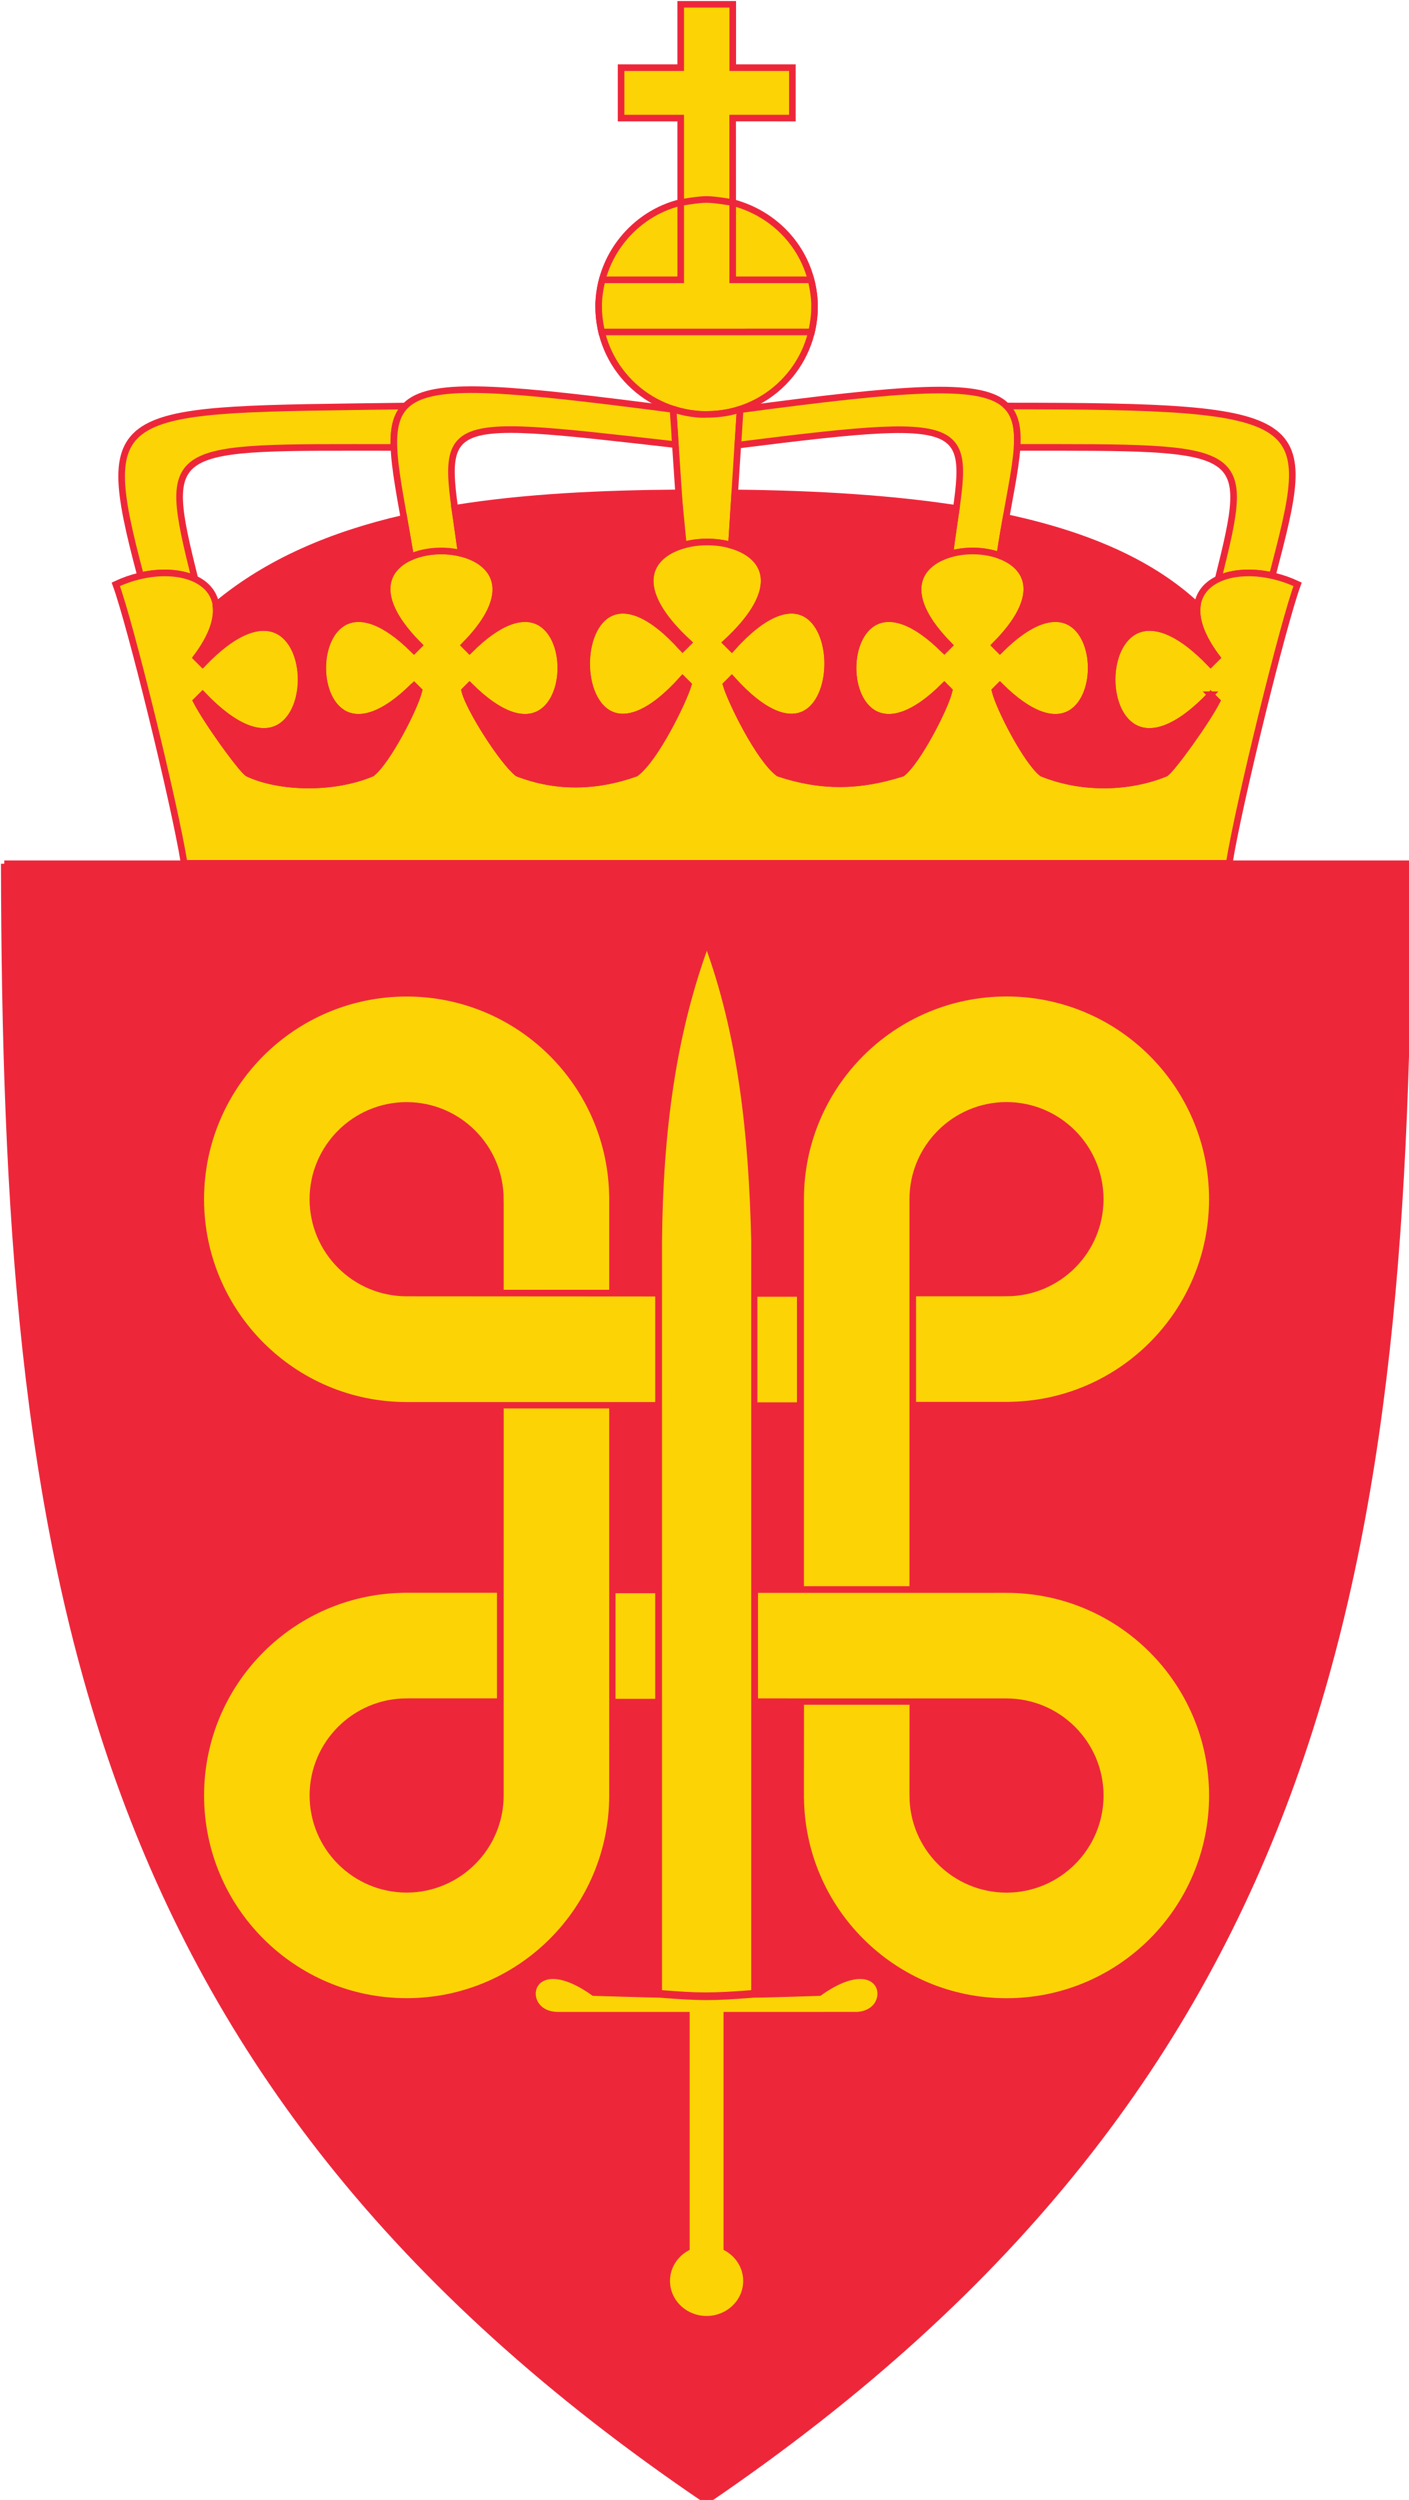 <?xml version="1.0" encoding="UTF-8" standalone="no"?>
<!-- Created with Inkscape (http://www.inkscape.org/) -->

<svg
   width="113.211mm"
   height="200.742mm"
   viewBox="0 0 113.211 200.742"
   version="1.1"
   id="svg1"
   inkscape:version="1.3 (0e150ed6c4, 2023-07-21)"
   sodipodi:docname="Forsvarets museum-Farge,CMYK.svg"
   xmlns:inkscape="http://www.inkscape.org/namespaces/inkscape"
   xmlns:sodipodi="http://sodipodi.sourceforge.net/DTD/sodipodi-0.dtd"
   xmlns="http://www.w3.org/2000/svg"
   xmlns:svg="http://www.w3.org/2000/svg">
  <sodipodi:namedview
     id="namedview1"
     pagecolor="#ffffff"
     bordercolor="#666666"
     borderopacity="1.0"
     inkscape:showpageshadow="2"
     inkscape:pageopacity="0.0"
     inkscape:pagecheckerboard="0"
     inkscape:deskcolor="#d1d1d1"
     inkscape:document-units="mm"
     inkscape:zoom="0.71446409"
     inkscape:cx="214.14652"
     inkscape:cy="379.30528"
     inkscape:window-width="1920"
     inkscape:window-height="991"
     inkscape:window-x="-9"
     inkscape:window-y="-9"
     inkscape:window-maximized="1"
     inkscape:current-layer="layer1" />
  <defs
     id="defs1">
    <clipPath
       clipPathUnits="userSpaceOnUse"
       id="clipPath3">
      <path
         d="M 0,841.89 H 595.275 V 0 H 0 Z"
         transform="translate(-303.579,-659.574)"
         id="path3" />
    </clipPath>
    <clipPath
       clipPathUnits="userSpaceOnUse"
       id="clipPath5">
      <path
         d="M 0,841.89 H 595.275 V 0 H 0 Z"
         transform="translate(-321.39,-642.004)"
         id="path5" />
    </clipPath>
    <clipPath
       clipPathUnits="userSpaceOnUse"
       id="clipPath7">
      <path
         d="M 0,841.89 H 595.275 V 0 H 0 Z"
         transform="translate(-292.068,-581.642)"
         id="path7" />
    </clipPath>
    <clipPath
       clipPathUnits="userSpaceOnUse"
       id="clipPath9">
      <path
         d="M 0,841.89 H 595.275 V 0 H 0 Z"
         transform="translate(-352.956,-579.678)"
         id="path9" />
    </clipPath>
    <clipPath
       clipPathUnits="userSpaceOnUse"
       id="clipPath11">
      <path
         d="M 0,841.89 H 595.275 V 0 H 0 Z"
         transform="translate(-181.287,-574.026)"
         id="path11" />
    </clipPath>
    <clipPath
       clipPathUnits="userSpaceOnUse"
       id="clipPath13">
      <path
         d="M 0,841.89 H 595.275 V 0 H 0 Z"
         transform="translate(-368.247,-603.922)"
         id="path13" />
    </clipPath>
    <clipPath
       clipPathUnits="userSpaceOnUse"
       id="clipPath15">
      <path
         d="M 0,841.89 H 595.275 V 0 H 0 Z"
         transform="translate(-416.485,-509.404)"
         id="path15" />
    </clipPath>
    <clipPath
       clipPathUnits="userSpaceOnUse"
       id="clipPath17">
      <path
         d="M 0,841.89 H 595.275 V 0 H 0 Z"
         transform="translate(-241.838,-579.846)"
         id="path17" />
    </clipPath>
    <clipPath
       clipPathUnits="userSpaceOnUse"
       id="clipPath19">
      <path
         d="M 0,841.89 H 595.275 V 0 H 0 Z"
         transform="translate(-231.082,-549.75)"
         id="path19" />
    </clipPath>
    <clipPath
       clipPathUnits="userSpaceOnUse"
       id="clipPath21">
      <path
         d="M 0,841.89 H 595.275 V 0 H 0 Z"
         transform="translate(-292.167,-558.28)"
         id="path21" />
    </clipPath>
    <clipPath
       clipPathUnits="userSpaceOnUse"
       id="clipPath23">
      <path
         d="M 0,841.89 H 595.275 V 0 H 0 Z"
         transform="translate(-351.696,-557.856)"
         id="path23" />
    </clipPath>
    <clipPath
       clipPathUnits="userSpaceOnUse"
       id="clipPath25">
      <path
         d="M 0,841.89 H 595.275 V 0 H 0 Z"
         transform="translate(-412.273,-547.709)"
         id="path25" />
    </clipPath>
    <clipPath
       clipPathUnits="userSpaceOnUse"
       id="clipPath27">
      <path
         d="M 0,841.89 H 595.275 V 0 H 0 Z"
         transform="translate(-412.273,-547.709)"
         id="path27" />
    </clipPath>
    <clipPath
       clipPathUnits="userSpaceOnUse"
       id="clipPath29">
      <path
         d="M 0,841.89 H 595.275 V 0 H 0 Z"
         transform="translate(-137.932,-509.307)"
         id="path29" />
    </clipPath>
    <clipPath
       clipPathUnits="userSpaceOnUse"
       id="clipPath31">
      <path
         d="M 0,841.89 H 595.275 V 0 H 0 Z"
         transform="translate(-323.281,-252.769)"
         id="path31" />
    </clipPath>
    <clipPath
       clipPathUnits="userSpaceOnUse"
       id="clipPath33">
      <path
         d="M 0,841.89 H 595.275 V 0 H 0 Z"
         transform="translate(-323.281,-252.769)"
         id="path33" />
    </clipPath>
    <clipPath
       clipPathUnits="userSpaceOnUse"
       id="clipPath35">
      <path
         d="M 0,841.89 H 595.275 V 0 H 0 Z"
         id="path35" />
    </clipPath>
    <clipPath
       clipPathUnits="userSpaceOnUse"
       id="clipPath37">
      <path
         d="M 0,841.89 H 595.275 V 0 H 0 Z"
         transform="translate(-343.024,-433.075)"
         id="path37" />
    </clipPath>
    <clipPath
       clipPathUnits="userSpaceOnUse"
       id="clipPath39">
      <path
         d="M 0,841.89 H 595.275 V 0 H 0 Z"
         transform="translate(-229.428,-387.721)"
         id="path39" />
    </clipPath>
    <clipPath
       clipPathUnits="userSpaceOnUse"
       id="clipPath41">
      <path
         d="M 0,841.89 H 595.275 V 0 H 0 Z"
         transform="translate(-365.845,-342.861)"
         id="path41" />
    </clipPath>
    <clipPath
       clipPathUnits="userSpaceOnUse"
       id="clipPath43">
      <path
         d="M 0,841.89 H 595.275 V 0 H 0 Z"
         transform="translate(-252.258,-384.763)"
         id="path43" />
    </clipPath>
    <clipPath
       clipPathUnits="userSpaceOnUse"
       id="clipPath45">
      <path
         d="M 0,841.89 H 595.275 V 0 H 0 Z"
         id="path45" />
    </clipPath>
  </defs>
  <g
     inkscape:label="Lag 1"
     inkscape:groupmode="layer"
     id="layer1"
     transform="translate(-48.683,-48.154)">
    <g
       id="group-MC0"
       transform="matrix(0.265,0,0,0.265,0.289,-0.002)" />
    <g
       id="group-MC1"
       transform="matrix(0.265,0,0,0.265,0.289,-0.002)">
      <path
         id="path2"
         d="m 0,0 c 10.791,-2.813 18.602,-12.261 18.602,-23.725 0,-13.501 -10.989,-24.446 -24.541,-24.446 -13.556,0 -24.545,10.945 -24.545,24.446 0,11.484 8.106,21.213 18.662,23.742 0,2.528 -0.004,19.177 -0.004,19.177 h -13.563 v 11.465 h 13.563 v 14.4 h 11.84 v -14.4 H 13.576 V 19.194 L -0.008,19.198 C -0.008,17.591 0.002,0.644 0,0"
         style="fill:#fcd405;fill-opacity:1;fill-rule:nonzero;stroke:#ee263a;stroke-width:1.5;stroke-linecap:butt;stroke-linejoin:miter;stroke-miterlimit:4;stroke-dasharray:none;stroke-opacity:1"
         transform="matrix(1.333,0,0,-1.333,404.772,243.088)"
         clip-path="url(#clipPath3)" />
      <path
         id="path4"
         d="m 0,0 c 0,0 0.898,-3.387 0.793,-6.192 0.082,-2.34 -0.67,-5.654 -0.67,-5.654 l -47.749,-0.002 c 0,0 -0.744,3.331 -0.667,5.656 -0.125,2.733 0.795,6.192 0.795,6.192 h 17.859 v 17.564 c 0,0 3.855,0.706 5.882,0.706 2.046,0 5.941,-0.721 5.941,-0.721 V 0 Z"
         style="fill:#fcd405;fill-opacity:1;fill-rule:nonzero;stroke:#ee263a;stroke-width:1.5;stroke-linecap:butt;stroke-linejoin:miter;stroke-miterlimit:4;stroke-dasharray:none;stroke-opacity:1"
         transform="matrix(1.333,0,0,-1.333,428.519,266.515)"
         clip-path="url(#clipPath5)" />
      <path
         id="path6"
         d="M 0,0 C 3.503,1.024 7.688,1.073 11.222,0.048 L 13.19,30.936 12.8,30.839 c 0,0 -2.862,-1.048 -7.19,-1.048 -3.172,-0.163 -6.511,0.82 -7.4,1.108 -0.146,0.048 -0.273,0.077 -0.273,0.077 z"
         style="fill:#fcd405;fill-opacity:1;fill-rule:nonzero;stroke:#ee263a;stroke-width:1.5;stroke-linecap:butt;stroke-linejoin:miter;stroke-miterlimit:4;stroke-dasharray:none;stroke-opacity:1"
         transform="matrix(1.333,0,0,-1.333,389.425,346.997)"
         clip-path="url(#clipPath7)" />
      <path
         id="path8"
         d="m 0,0 c 3.607,1.054 7.914,0.945 11.354,-0.332 5.623,37.904 16.449,43.223 -59.051,33.158 l -0.512,-8.054 C 9.654,32.022 3.861,29.904 0,0"
         style="fill:#fcd405;fill-opacity:1;fill-rule:nonzero;stroke:#ee263a;stroke-width:1.5;stroke-linecap:butt;stroke-linejoin:miter;stroke-miterlimit:4;stroke-dasharray:none;stroke-opacity:1"
         transform="matrix(1.333,0,0,-1.333,470.608,349.616)"
         clip-path="url(#clipPath9)" />
      <path
         id="path10"
         d="M 0,0 C -7.729,31.158 -6.489,29.896 45.252,29.896 45.1,34.124 45.761,37.2 47.823,39.31 -18.312,38.355 -22.812,40.133 -12.363,0.751 -7.728,1.799 -3.233,1.527 0,0"
         style="fill:#fcd405;fill-opacity:1;fill-rule:nonzero;stroke:#ee263a;stroke-width:1.5;stroke-linecap:butt;stroke-linejoin:miter;stroke-miterlimit:4;stroke-dasharray:none;stroke-opacity:1"
         transform="matrix(1.333,0,0,-1.333,241.716,357.152)"
         clip-path="url(#clipPath11)" />
      <path
         id="path12"
         d="m 0,0 c 52.779,0 53.355,0.749 45.748,-29.895 3.223,1.521 7.697,1.795 12.316,0.757 C 67.463,7.09 68.525,9.411 -2.395,9.411 -0.279,7.298 0.271,4.206 0,0"
         style="fill:#fcd405;fill-opacity:1;fill-rule:nonzero;stroke:#ee263a;stroke-width:1.5;stroke-linecap:butt;stroke-linejoin:miter;stroke-miterlimit:4;stroke-dasharray:none;stroke-opacity:1"
         transform="matrix(1.333,0,0,-1.333,490.996,317.29)"
         clip-path="url(#clipPath13)" />
      <path
         id="path14"
         d="M 0,0 C 2.295,14.109 12.342,54.798 15.559,63.419 1.521,70.016 -15.645,63.844 -2.793,46.762 l -1.42,-1.423 c -29.894,31.216 -29.894,-38.407 0,-7.034 0.586,-0.59 1.42,-1.421 1.42,-1.421 -2.504,-4.837 -10.021,-15.195 -11.67,-16.422 -8.109,-3.325 -18.764,-3.777 -28.103,0 -3.493,2.769 -9.705,14.693 -10.7,18.775 0,0 0.942,0.938 1.11,1.109 27.683,-27.684 27.683,35.791 0,8.106 0,0 -0.696,0.694 -1.11,1.11 28.575,28.573 -38.66,28.573 -10.42,0 -0.416,-0.416 -1.103,-1.11 -1.103,-1.11 -27.686,27.685 -27.686,-35.79 0,-8.106 0.168,-0.171 0.842,-0.84 1.103,-1.109 -0.99,-4.082 -7.203,-16.006 -10.691,-18.775 -9.812,-3.1 -18.35,-3.242 -28.096,0 -4.48,3.356 -10.824,16.352 -11.951,20.125 0.266,0.267 0.969,0.969 1.291,1.291 29.092,-32.479 29.092,39.478 0,6.998 l -1.291,1.289 c 33.084,30.505 -41.691,30.505 -8.603,0 l -1.291,-1.289 c -29.098,32.48 -29.098,-39.477 0,-6.998 0.326,-0.322 1.027,-1.024 1.291,-1.291 -1.128,-3.773 -7.47,-16.769 -11.952,-20.125 -8.682,-3.1 -17.76,-3.495 -26.849,0 -3.486,2.769 -11.057,14.693 -12.049,18.775 0.272,0.269 0.941,0.938 1.109,1.109 27.683,-27.684 27.683,35.791 0,8.106 0,0 -0.692,0.694 -1.109,1.11 28.241,28.573 -38.989,28.573 -10.416,0 -0.418,-0.416 -1.11,-1.11 -1.11,-1.11 -27.685,27.685 -27.685,-35.79 0,-8.106 0.169,-0.171 0.839,-0.84 1.11,-1.109 -0.994,-4.082 -7.21,-16.006 -10.699,-18.775 -8.993,-3.777 -21.224,-3.325 -28.242,0 -1.65,1.227 -9.166,11.585 -11.672,16.422 0,0 0.834,0.831 1.422,1.421 29.894,-31.373 29.894,38.25 0,7.034 l -1.422,1.423 c 12.856,17.082 -4.311,23.254 -18.348,16.657 3.212,-8.621 13.263,-49.31 15.558,-63.421 z"
         style="fill:#fcd405;fill-opacity:1;fill-rule:nonzero;stroke:#ee263a;stroke-width:1.5;stroke-linecap:butt;stroke-linejoin:miter;stroke-miterlimit:4;stroke-dasharray:none;stroke-opacity:1"
         transform="matrix(1.333,0,0,-1.333,555.314,443.314)"
         clip-path="url(#clipPath15)" />
      <path
         id="path16"
         d="m 0,0 c -4.225,31.132 -8.44,31.206 48.697,24.717 -0.154,3.336 -0.528,8.008 -0.528,8.008 -72.951,9.428 -66.275,6.525 -59.66,-33.529 C -8.132,0.672 -3.748,0.939 0,0"
         style="fill:#fcd405;fill-opacity:1;fill-rule:nonzero;stroke:#ee263a;stroke-width:1.5;stroke-linecap:butt;stroke-linejoin:miter;stroke-miterlimit:4;stroke-dasharray:none;stroke-opacity:1"
         transform="matrix(1.333,0,0,-1.333,322.451,349.392)"
         clip-path="url(#clipPath17)" />
      <path
         id="path18"
         d="m 0,0 c -27.685,-27.684 -27.685,35.792 0,8.106 0,0 0.692,0.695 1.11,1.11 -10.695,10.695 -7.965,17.387 -1.845,20.076 -0.125,0.738 -1.302,7.523 -1.532,8.807 -16.374,-3.778 -30.98,-9.919 -42.788,-19.814 -0.006,0.048 -0.02,0.09 -0.026,0.135 0.489,-3.066 -0.715,-7.08 -4.422,-12.003 l 1.422,-1.423 c 29.894,31.215 29.894,-38.408 0,-7.035 -0.588,-0.589 -1.422,-1.421 -1.422,-1.421 2.506,-4.837 10.023,-15.194 11.672,-16.422 7.019,-3.325 19.249,-3.777 28.242,0 C -6.1,-17.114 0.116,-5.191 1.11,-1.108 0.839,-0.84 0.169,-0.171 0,0"
         style="fill:#ee263a;fill-opacity:1;fill-rule:nonzero;stroke:#ee263a;stroke-width:1.5;stroke-linecap:butt;stroke-linejoin:miter;stroke-miterlimit:4;stroke-dasharray:none;stroke-opacity:1"
         transform="matrix(1.333,0,0,-1.333,308.109,389.52)"
         clip-path="url(#clipPath19)" />
      <path
         id="path20"
         d="m 0,0 1.291,1.289 c -13.437,12.389 -9.086,19.748 -1.39,22.073 -0.005,0.009 -0.808,11.954 -0.808,11.954 -17.735,-0.14 -34.971,-0.94 -50.884,-3.505 0.002,-0.009 0.002,-0.019 0.004,-0.028 0.205,-1.489 1.324,-9.254 1.458,-10.217 7.649,-1.918 12.631,-8.878 0.77,-20.88 0.417,-0.415 1.11,-1.11 1.11,-1.11 27.682,27.685 27.682,-35.79 0,-8.106 -0.168,-0.171 -0.838,-0.84 -1.11,-1.109 0.993,-4.082 8.563,-16.006 12.049,-18.775 9.089,-3.495 18.167,-3.1 26.849,0 4.482,3.356 10.824,16.352 11.952,20.125 C 1.027,-8.022 0.326,-7.32 0,-6.998 -29.098,-39.477 -29.098,32.48 0,0"
         style="fill:#ee263a;fill-opacity:1;fill-rule:nonzero;stroke:#ee263a;stroke-width:1.5;stroke-linecap:butt;stroke-linejoin:miter;stroke-miterlimit:4;stroke-dasharray:none;stroke-opacity:1"
         transform="matrix(1.333,0,0,-1.333,389.556,378.146)"
         clip-path="url(#clipPath21)" />
      <path
         id="path22"
         d="m 0,0 c 0,0 0.687,0.695 1.104,1.11 -11.536,11.676 -7.135,18.577 0.156,20.712 0.508,3.928 1.047,7.373 1.472,10.385 -14.322,2.191 -31.019,3.322 -50.38,3.524 0,0 -0.76,-11.9 -0.762,-11.902 7.793,-2.27 12.306,-9.641 -1.225,-22.116 l 1.291,-1.289 c 29.092,32.481 29.092,-39.477 0,-6.998 -0.322,-0.322 -1.025,-1.024 -1.291,-1.291 1.127,-3.773 7.471,-16.769 11.951,-20.125 9.747,-3.241 18.284,-3.1 28.096,0 3.488,2.77 9.701,14.693 10.692,18.776 C 0.842,-8.946 0.168,-8.277 0,-8.106 -27.686,-35.79 -27.686,27.686 0,0"
         style="fill:#ee263a;fill-opacity:1;fill-rule:nonzero;stroke:#ee263a;stroke-width:1.5;stroke-linecap:butt;stroke-linejoin:miter;stroke-miterlimit:4;stroke-dasharray:none;stroke-opacity:1"
         transform="matrix(1.333,0,0,-1.333,468.928,378.712)"
         clip-path="url(#clipPath23)" />
      <path
         id="path24"
         d="m 0,0 c -29.895,-31.373 -29.895,38.25 0,7.035 l 1.42,1.423 c -3.613,4.806 -4.856,8.748 -4.457,11.784 -10.068,9.411 -24.277,15.935 -43.492,20.053 -0.479,-2.675 -0.975,-5.555 -1.434,-8.657 6.635,-2.461 10.037,-9.254 -1.09,-20.381 0.414,-0.415 1.11,-1.11 1.11,-1.11 27.683,27.686 27.683,-35.79 0,-8.106 -0.168,-0.171 -1.11,-1.108 -1.11,-1.108 0.994,-4.083 7.207,-16.006 10.699,-18.776 9.34,-3.777 19.995,-3.325 28.104,0 1.648,1.228 9.166,11.585 11.67,16.422 0,0 -0.834,0.832 -1.42,1.421"
         style="fill:#ee263a;fill-opacity:1;fill-rule:nonzero;stroke:none"
         transform="matrix(1.333,0,0,-1.333,549.697,392.241)"
         clip-path="url(#clipPath25)" />
      <path
         id="path26"
         d="m 0,0 c -29.895,-31.373 -29.895,38.25 0,7.035 l 1.42,1.423 c -3.613,4.806 -4.856,8.748 -4.457,11.784 -10.068,9.411 -24.277,15.935 -43.492,20.053 -0.479,-2.675 -0.975,-5.555 -1.434,-8.657 6.635,-2.461 10.037,-9.254 -1.09,-20.381 0.414,-0.415 1.11,-1.11 1.11,-1.11 27.683,27.686 27.683,-35.79 0,-8.106 -0.168,-0.171 -1.11,-1.108 -1.11,-1.108 0.994,-4.083 7.207,-16.006 10.699,-18.776 9.34,-3.777 19.995,-3.325 28.104,0 1.648,1.228 9.166,11.585 11.67,16.422 0,0 -0.834,0.832 -1.42,1.421 z"
         style="fill:none;stroke:#ee263a;stroke-width:1.5;stroke-linecap:butt;stroke-linejoin:miter;stroke-miterlimit:4;stroke-dasharray:none;stroke-opacity:1"
         transform="matrix(1.333,0,0,-1.333,549.697,392.241)"
         clip-path="url(#clipPath27)" />
      <path
         id="path28"
         d="M 0,0 H 319.412 C 319.049,-156.661 302.5,-275.033 159.751,-372.05 16.272,-275.033 0.325,-157.045 0,0"
         style="fill:#ee263a;fill-opacity:1;fill-rule:nonzero;stroke:#ee263a;stroke-width:1.5;stroke-linecap:butt;stroke-linejoin:miter;stroke-miterlimit:4;stroke-dasharray:none;stroke-opacity:1"
         transform="matrix(1.333,0,0,-1.333,183.909,443.444)"
         clip-path="url(#clipPath29)" />
      <path
         id="path30"
         d="m 0,0 c 0,0 -12.085,-0.408 -14.922,-0.408 -4.858,-0.366 -7.776,-0.552 -10.72,-0.552 -2.939,0 -5.854,0.186 -10.698,0.552 -1.445,0 -14.956,0.408 -14.956,0.408 -15.239,10.842 -17.868,-4.69 -8.55,-5.137 v -0.008 h 0.184 c 0.078,-0.001 0.148,-0.011 0.23,-0.011 l 0.021,0.011 h 29.168 v -52.89 c -2.674,-1.519 -4.476,-4.309 -4.476,-7.505 0,-4.817 4.063,-8.721 9.075,-8.721 5.012,0 9.075,3.904 9.075,8.721 0,3.196 -1.8,5.986 -4.473,7.503 v 52.892 c 13.393,0 29.16,0.002 29.16,0.002 l 0.02,-0.011 C 17.954,-5.154 15.466,11 0,0 m -14.749,-0.154 v 171.092 c -0.554,24.155 -3.012,47.131 -10.834,68.066 -7.715,-20.612 -10.729,-42.943 -10.957,-68.495 V -0.154 c 5.039,-0.381 7.549,-0.562 10.608,-0.562 3.31,0 6.147,0.183 11.183,0.562"
         style="fill:#fcd405;fill-opacity:1;fill-rule:nonzero;stroke:none"
         transform="matrix(1.333,0,0,-1.333,431.042,785.495)"
         clip-path="url(#clipPath31)" />
      <path
         id="path32"
         d="m 0,0 c 0,0 -12.085,-0.408 -14.922,-0.408 -4.858,-0.366 -7.776,-0.552 -10.72,-0.552 -2.939,0 -5.854,0.186 -10.698,0.552 -1.445,0 -14.956,0.408 -14.956,0.408 -15.239,10.842 -17.868,-4.69 -8.55,-5.137 v -0.008 h 0.184 c 0.078,-0.001 0.148,-0.011 0.23,-0.011 l 0.021,0.011 h 29.168 v -52.89 c -2.674,-1.519 -4.476,-4.309 -4.476,-7.505 0,-4.817 4.063,-8.721 9.075,-8.721 5.012,0 9.075,3.904 9.075,8.721 0,3.196 -1.8,5.986 -4.473,7.503 v 52.892 c 13.393,0 29.16,0.002 29.16,0.002 l 0.02,-0.011 C 17.954,-5.154 15.466,11 0,0 Z m -14.749,-0.154 v 171.092 c -0.554,24.155 -3.012,47.131 -10.834,68.066 -7.715,-20.612 -10.729,-42.943 -10.957,-68.495 V -0.154 c 5.039,-0.381 7.549,-0.562 10.608,-0.562 3.31,0 6.147,0.183 11.183,0.562 z"
         style="fill:none;stroke:#ee263a;stroke-width:1.5;stroke-linecap:butt;stroke-linejoin:miter;stroke-miterlimit:4;stroke-dasharray:none;stroke-opacity:1"
         transform="matrix(1.333,0,0,-1.333,431.042,785.495)"
         clip-path="url(#clipPath33)" />
      <path
         id="path34"
         d="m 310.019,387.753 h 7.502 v 22.503 h -7.502 z"
         style="fill:#fcd405;fill-opacity:1;fill-rule:nonzero;stroke:#fcd405;stroke-width:1.5;stroke-linecap:butt;stroke-linejoin:miter;stroke-miterlimit:4;stroke-dasharray:none;stroke-opacity:1"
         transform="matrix(1.333,0,0,-1.333,0,1122.52)"
         clip-path="url(#clipPath35)" />
      <path
         id="path36"
         d="M 0,0 C 0.022,12.601 10.225,22.803 22.828,22.828 35.426,22.803 45.628,12.601 45.647,0 45.628,-12.6 35.426,-22.8 22.828,-22.824 v -0.002 l -19.823,0.001 v -22.503 l 19.823,-10e-4 v 0.005 C 47.861,-45.314 68.141,-25.033 68.147,0 68.141,25.035 47.861,45.318 22.828,45.328 -2.211,45.318 -22.494,25.037 -22.502,0 V -87.229 H 0 Z"
         style="fill:#fcd405;fill-opacity:1;fill-rule:nonzero;stroke:#fcd405;stroke-width:1.5;stroke-linecap:butt;stroke-linejoin:miter;stroke-miterlimit:4;stroke-dasharray:none;stroke-opacity:1"
         transform="matrix(1.333,0,0,-1.333,457.366,545.086)"
         clip-path="url(#clipPath37)" />
      <path
         id="path38"
         d="M 0,0 55.796,-0.005 V 22.498 L 0.002,22.535 c -12.601,0.02 -22.803,10.222 -22.827,22.825 0.024,12.6 10.226,22.803 22.827,22.823 12.6,-0.02 22.8,-10.223 22.824,-22.823 H 22.83 V 25.525 H 45.331 V 45.36 H 45.326 C 45.316,70.396 25.036,90.675 0.002,90.683 -25.032,90.675 -45.315,70.396 -45.325,45.36 -45.315,20.321 -25.037,0.008 0,0"
         style="fill:#fcd405;fill-opacity:1;fill-rule:nonzero;stroke:#fcd405;stroke-width:1.5;stroke-linecap:butt;stroke-linejoin:miter;stroke-miterlimit:4;stroke-dasharray:none;stroke-opacity:1"
         transform="matrix(1.333,0,0,-1.333,305.904,605.559)"
         clip-path="url(#clipPath39)" />
      <path
         id="path40"
         d="M 0,0 -55.776,-0.009 V -22.498 L 0,-22.503 C 12.6,-22.522 22.803,-32.726 22.827,-45.327 22.803,-57.928 12.6,-68.13 0,-68.149 c -12.6,0.019 -22.801,10.221 -22.824,22.822 h -0.003 l 0.015,19.89 h -22.502 l -0.016,-19.89 h 0.006 c 0.01,-25.037 20.29,-45.316 45.324,-45.322 25.034,0.006 45.317,20.285 45.327,45.322 C 45.317,-20.288 25.037,-0.007 0,0"
         style="fill:#fcd405;fill-opacity:1;fill-rule:nonzero;stroke:#fcd405;stroke-width:1.5;stroke-linecap:butt;stroke-linejoin:miter;stroke-miterlimit:4;stroke-dasharray:none;stroke-opacity:1"
         transform="matrix(1.333,0,0,-1.333,487.793,665.372)"
         clip-path="url(#clipPath41)" />
      <path
         id="path42"
         d="m 0,0 -0.009,-39.748 v -47.477 c -0.019,-12.599 -10.221,-22.802 -22.824,-22.826 -12.601,0.024 -22.803,10.227 -22.822,22.826 0.019,12.601 10.221,22.801 22.822,22.826 v 0.003 h 19.797 v 22.502 h -19.797 v -0.004 c -25.037,-0.01 -45.315,-20.291 -45.322,-45.327 0.007,-25.033 20.285,-45.316 45.322,-45.326 25.039,0.01 45.319,20.29 45.327,45.326 V 0 Z"
         style="fill:#fcd405;fill-opacity:1;fill-rule:nonzero;stroke:#fcd405;stroke-width:1.5;stroke-linecap:butt;stroke-linejoin:miter;stroke-miterlimit:4;stroke-dasharray:none;stroke-opacity:1"
         transform="matrix(1.333,0,0,-1.333,336.344,609.503)"
         clip-path="url(#clipPath43)" />
      <path
         id="path44"
         d="m 285.28,342.861 h -7.531 v -22.503 h 7.531 z"
         style="fill:#fcd405;fill-opacity:1;fill-rule:nonzero;stroke:#fcd405;stroke-width:1.5;stroke-linecap:butt;stroke-linejoin:miter;stroke-miterlimit:4;stroke-dasharray:none;stroke-opacity:1"
         transform="matrix(1.333,0,0,-1.333,0,1122.52)"
         clip-path="url(#clipPath45)" />
    </g>
  </g>
</svg>
